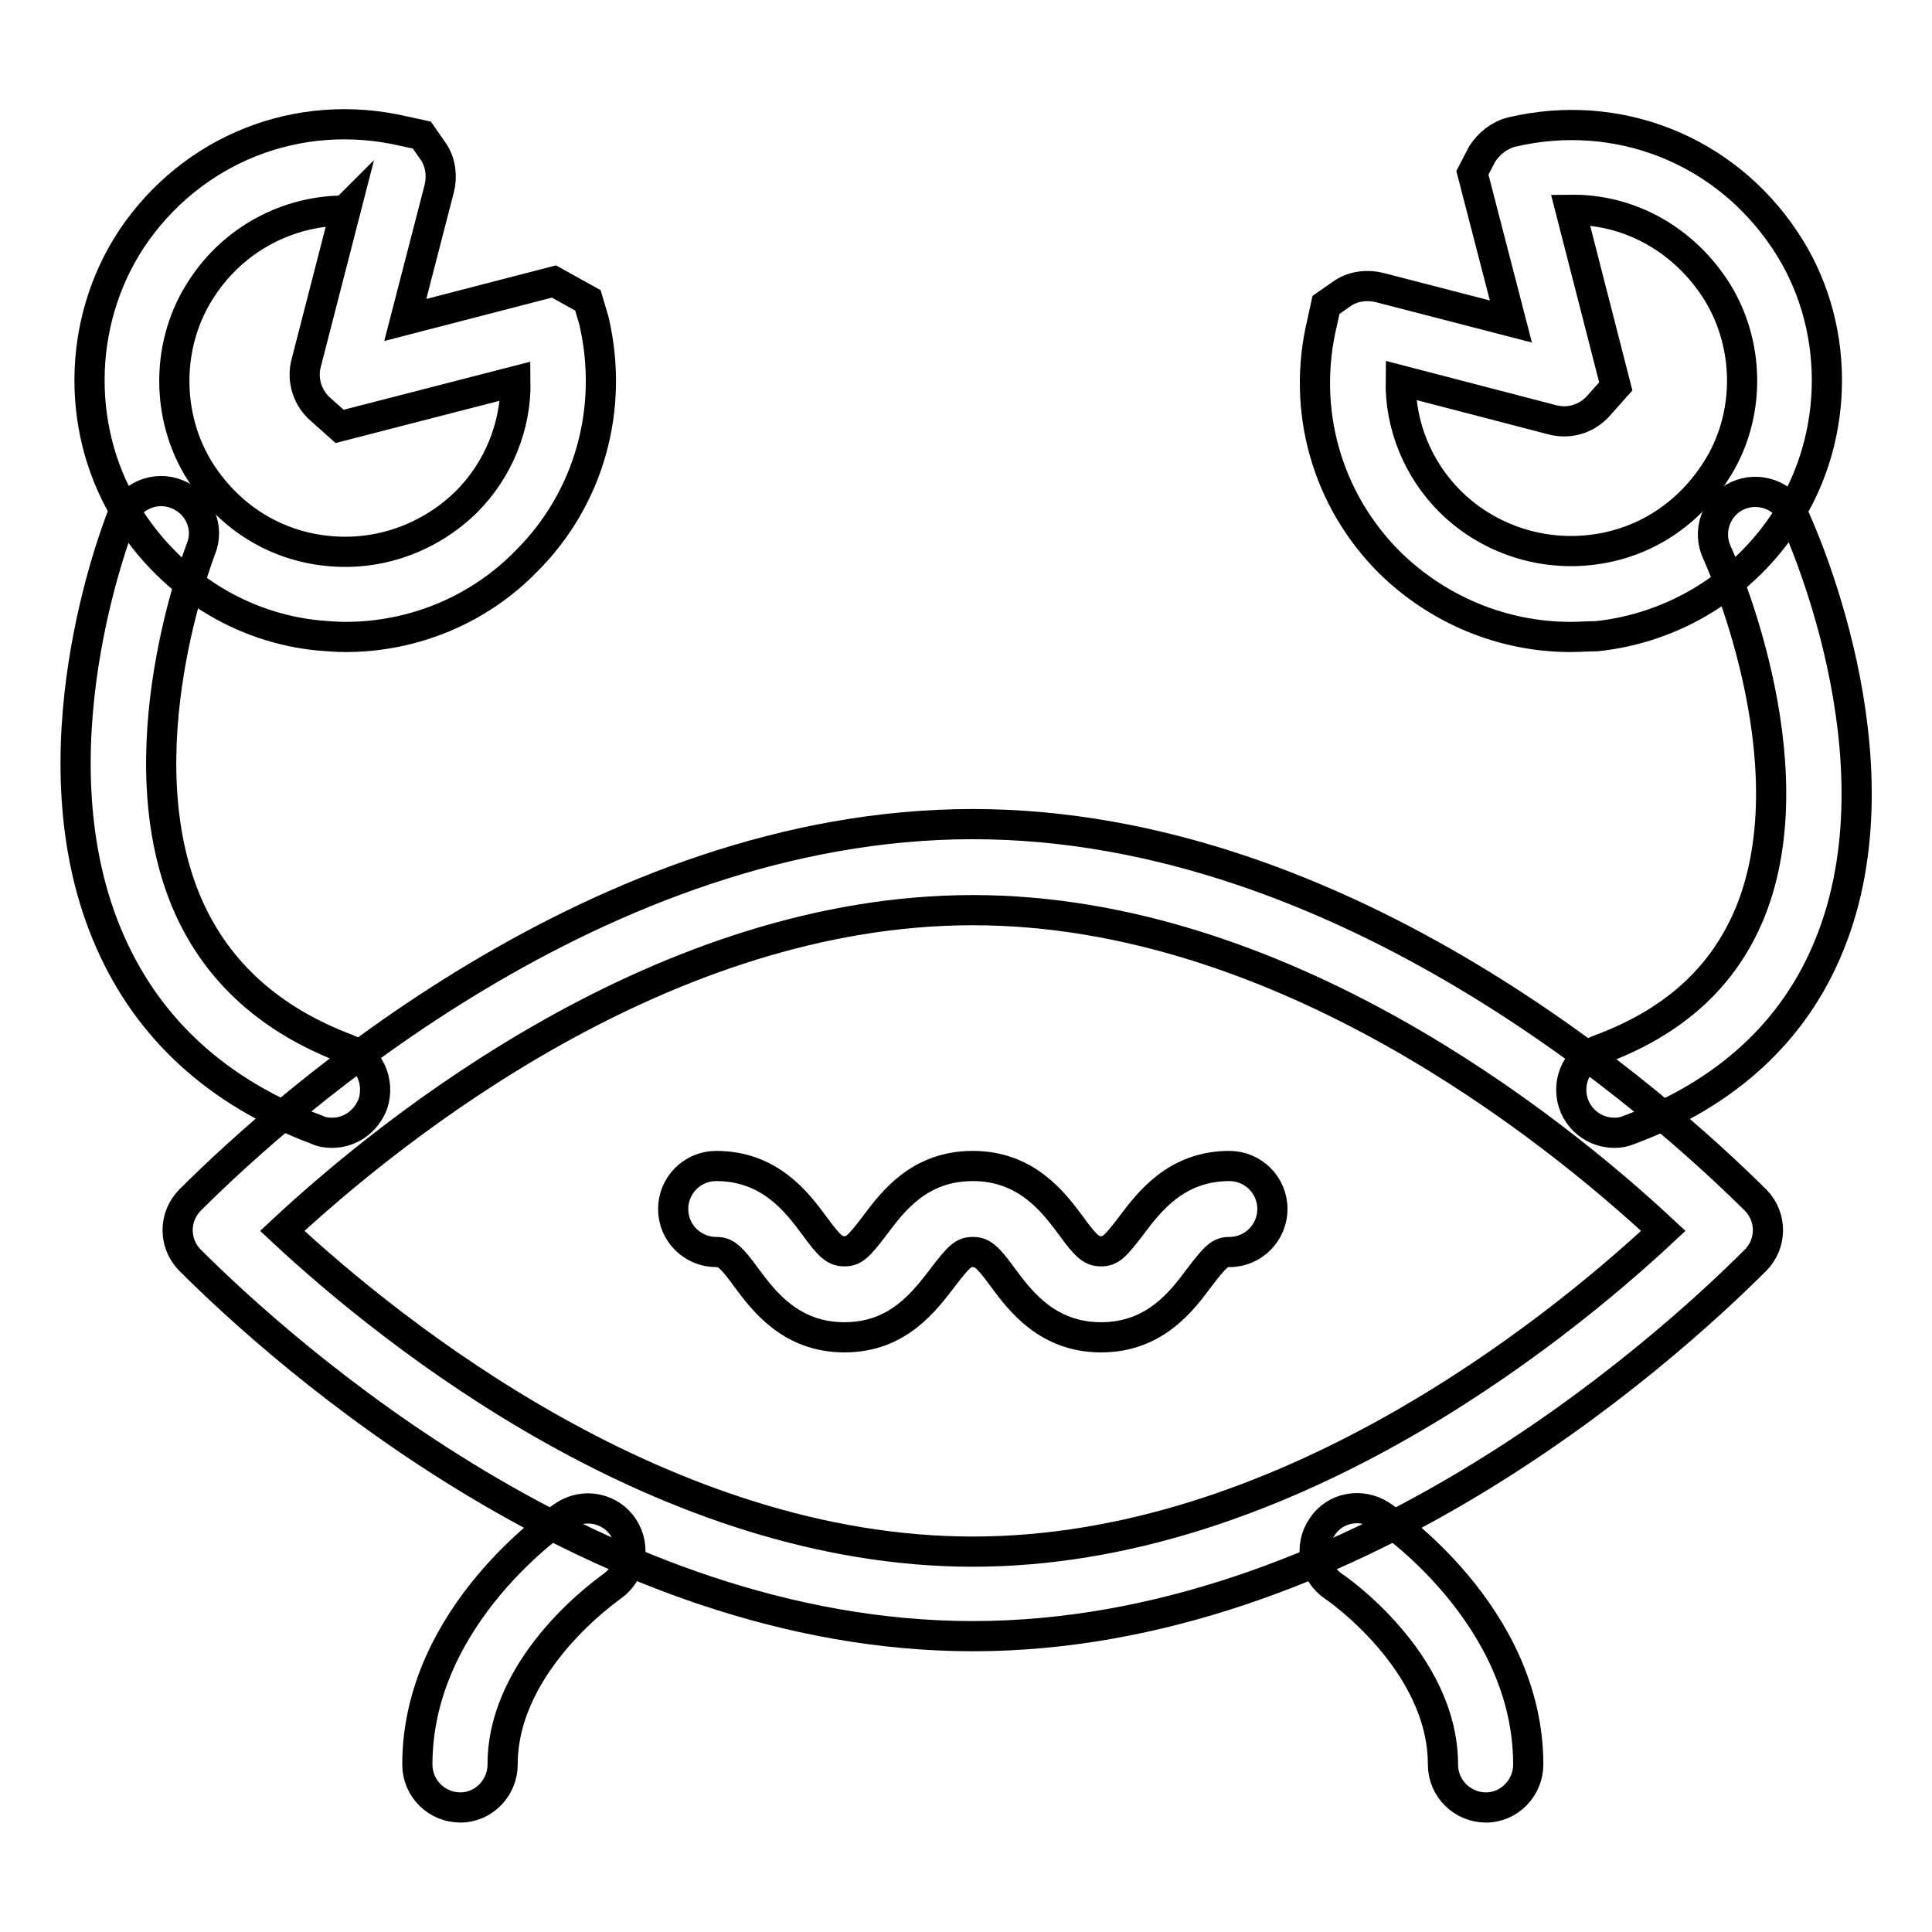 <?xml version="1.0" encoding="utf-8"?>
<!-- Svg Vector Icons : http://www.onlinewebfonts.com/icon -->
<!DOCTYPE svg PUBLIC "-//W3C//DTD SVG 1.1//EN" "http://www.w3.org/Graphics/SVG/1.1/DTD/svg11.dtd">
<svg version="1.1" xmlns="http://www.w3.org/2000/svg" xmlns:xlink="http://www.w3.org/1999/xlink" x="0px" y="0px" viewBox="0 0 256 256" enable-background="new 0 0 256 256" xml:space="preserve">
<g> <path stroke-width="4" fill-opacity="0" stroke="#000000"  d="M128.9,120.6c40.8,0,76.7,28.7,91.5,42.5c-14.8,13.8-50.7,42.5-91.5,42.5c-40.8,0-76.7-28.7-91.5-42.5 C52.2,149.3,88.1,120.6,128.9,120.6 M128.9,109.2c-49.5,0-91.2,37.3-103.7,49.8c-2.2,2.2-2.2,5.7-0.1,7.9c0,0,0,0,0.1,0.1 c12.5,12.5,54.2,49.8,103.7,49.8s91.2-37.3,103.7-49.8c2.2-2.2,2.2-5.7,0.1-7.9c0,0,0,0-0.1-0.1 C220.1,146.6,178.4,109.2,128.9,109.2z M45.8,84.4c-1.2,0-2.4-0.1-3.6-0.2C32,83.2,22.9,77.5,17.2,68.7c-7.2-11.1-7.1-25.9,0.2-37 c8-12,22.2-17.6,36.2-14.3l2.3,0.5l1.6,2.3c0.9,1.4,1.1,3.2,0.7,4.8l-4.5,17.4l19.7-5.1l4.5,2.5l0.8,2.7 c2.7,11.6-0.6,23.5-8.9,31.8C63.5,80.8,54.8,84.4,45.8,84.4z M45.7,27.9c-7.6,0-14.7,3.8-18.9,10.2c-4.9,7.3-4.9,17.2-0.2,24.5 c3.9,6,9.9,9.7,16.8,10.4c6.8,0.7,13.5-1.7,18.4-6.5c4.2-4.2,6.6-10,6.5-16L45,56.5L42.2,54c-1.6-1.6-2.2-3.9-1.6-6l5.2-20.2 L45.7,27.9z M45.3,44.7L45.3,44.7L45.3,44.7z"/> <path stroke-width="4" fill-opacity="0" stroke="#000000"  d="M44,150.1c-0.7,0-1.4-0.1-2-0.4c-13.1-4.9-22.3-13.3-27.4-24.9c-10.9-24.6,1-54.9,1.5-56.2 c1.2-2.9,4.5-4.3,7.4-3.1c2.9,1.2,4.3,4.4,3.1,7.3c-0.1,0.3-10.6,27.2-1.6,47.4c3.9,8.7,10.9,15,21,18.8c2.9,1.1,4.4,4.3,3.4,7.3 C48.5,148.6,46.4,150.1,44,150.1z M208.1,84.4c-9,0-17.6-3.6-24-9.9c-8.3-8.3-11.7-20.2-8.9-31.8l0.5-2.3l2.3-1.6 c1.4-0.9,3.2-1.1,4.8-0.7l17.4,4.5l-5.1-19.7l1.3-2.5c0.9-1.4,2.3-2.5,3.9-2.9c14-3.3,28.2,2.3,36.2,14.3c7.4,11,7.4,25.9,0.2,37 c-5.7,8.8-14.9,14.4-25.1,15.5C210.5,84.3,209.3,84.4,208.1,84.4z M185.6,50.4c-0.1,6,2.3,11.8,6.5,16c4.8,4.8,11.6,7.2,18.4,6.5 c6.9-0.7,12.9-4.4,16.8-10.4c4.8-7.3,4.7-17.2-0.2-24.5c-4.4-6.5-11.4-10.3-19-10.2l6,23.4l-2.5,2.8c-1.6,1.6-3.8,2.2-6,1.6 L185.6,50.4z"/> <path stroke-width="4" fill-opacity="0" stroke="#000000"  d="M213.9,150.1c-3.1,0-5.7-2.5-5.7-5.7c0-2.4,1.5-4.5,3.7-5.3c10-3.7,16.5-9.7,20-18.2 c8.2-20.2-4.3-47.5-4.4-47.7c-1.3-2.8-0.1-6.2,2.7-7.5s6.2-0.1,7.5,2.7c0.6,1.3,14.8,32,4.7,56.8c-4.6,11.4-13.6,19.7-26.5,24.5 C215.2,150,214.6,150.1,213.9,150.1L213.9,150.1z M61,239.5c-3.1,0-5.7-2.5-5.7-5.7c0-19.8,18.7-32.5,19.5-33 c2.6-1.7,6.1-1,7.8,1.6c1.7,2.6,1,6-1.5,7.8c-0.1,0.1-14.5,9.9-14.5,23.6C66.6,236.9,64.1,239.5,61,239.5L61,239.5z M196.9,239.5 c-3.1,0-5.7-2.5-5.7-5.7l0,0c0-13.7-14.3-23.5-14.5-23.6c-2.6-1.8-3.3-5.3-1.5-7.9c1.7-2.6,5.2-3.2,7.8-1.5 c0.8,0.5,19.5,13.2,19.5,33C202.5,236.9,200,239.5,196.9,239.5L196.9,239.5z M145.9,177.2c-7.1,0-10.7-4.8-13-7.9 c-2.1-2.9-2.8-3.4-4-3.4s-1.8,0.5-4,3.4c-2.4,3.1-5.9,7.9-13,7.9c-7.1,0-10.7-4.8-13-7.9c-2.1-2.9-2.8-3.4-4-3.4 c-3.1,0-5.7-2.5-5.7-5.7c0-3.1,2.5-5.7,5.7-5.7c7.1,0,10.7,4.8,13,7.9c2.1,2.9,2.8,3.4,4,3.4c1.2,0,1.8-0.5,4-3.4 c2.4-3.2,5.9-7.9,13-7.9c7.1,0,10.7,4.8,13,7.9c2.1,2.9,2.8,3.4,4,3.4c1.2,0,1.8-0.5,4-3.4c2.4-3.2,6-7.9,13-7.9 c3.1,0,5.7,2.5,5.7,5.7c0,3.1-2.5,5.7-5.7,5.7c-1.2,0-1.8,0.5-4,3.4C156.6,172.4,153,177.2,145.9,177.2L145.9,177.2z"/></g>
</svg>